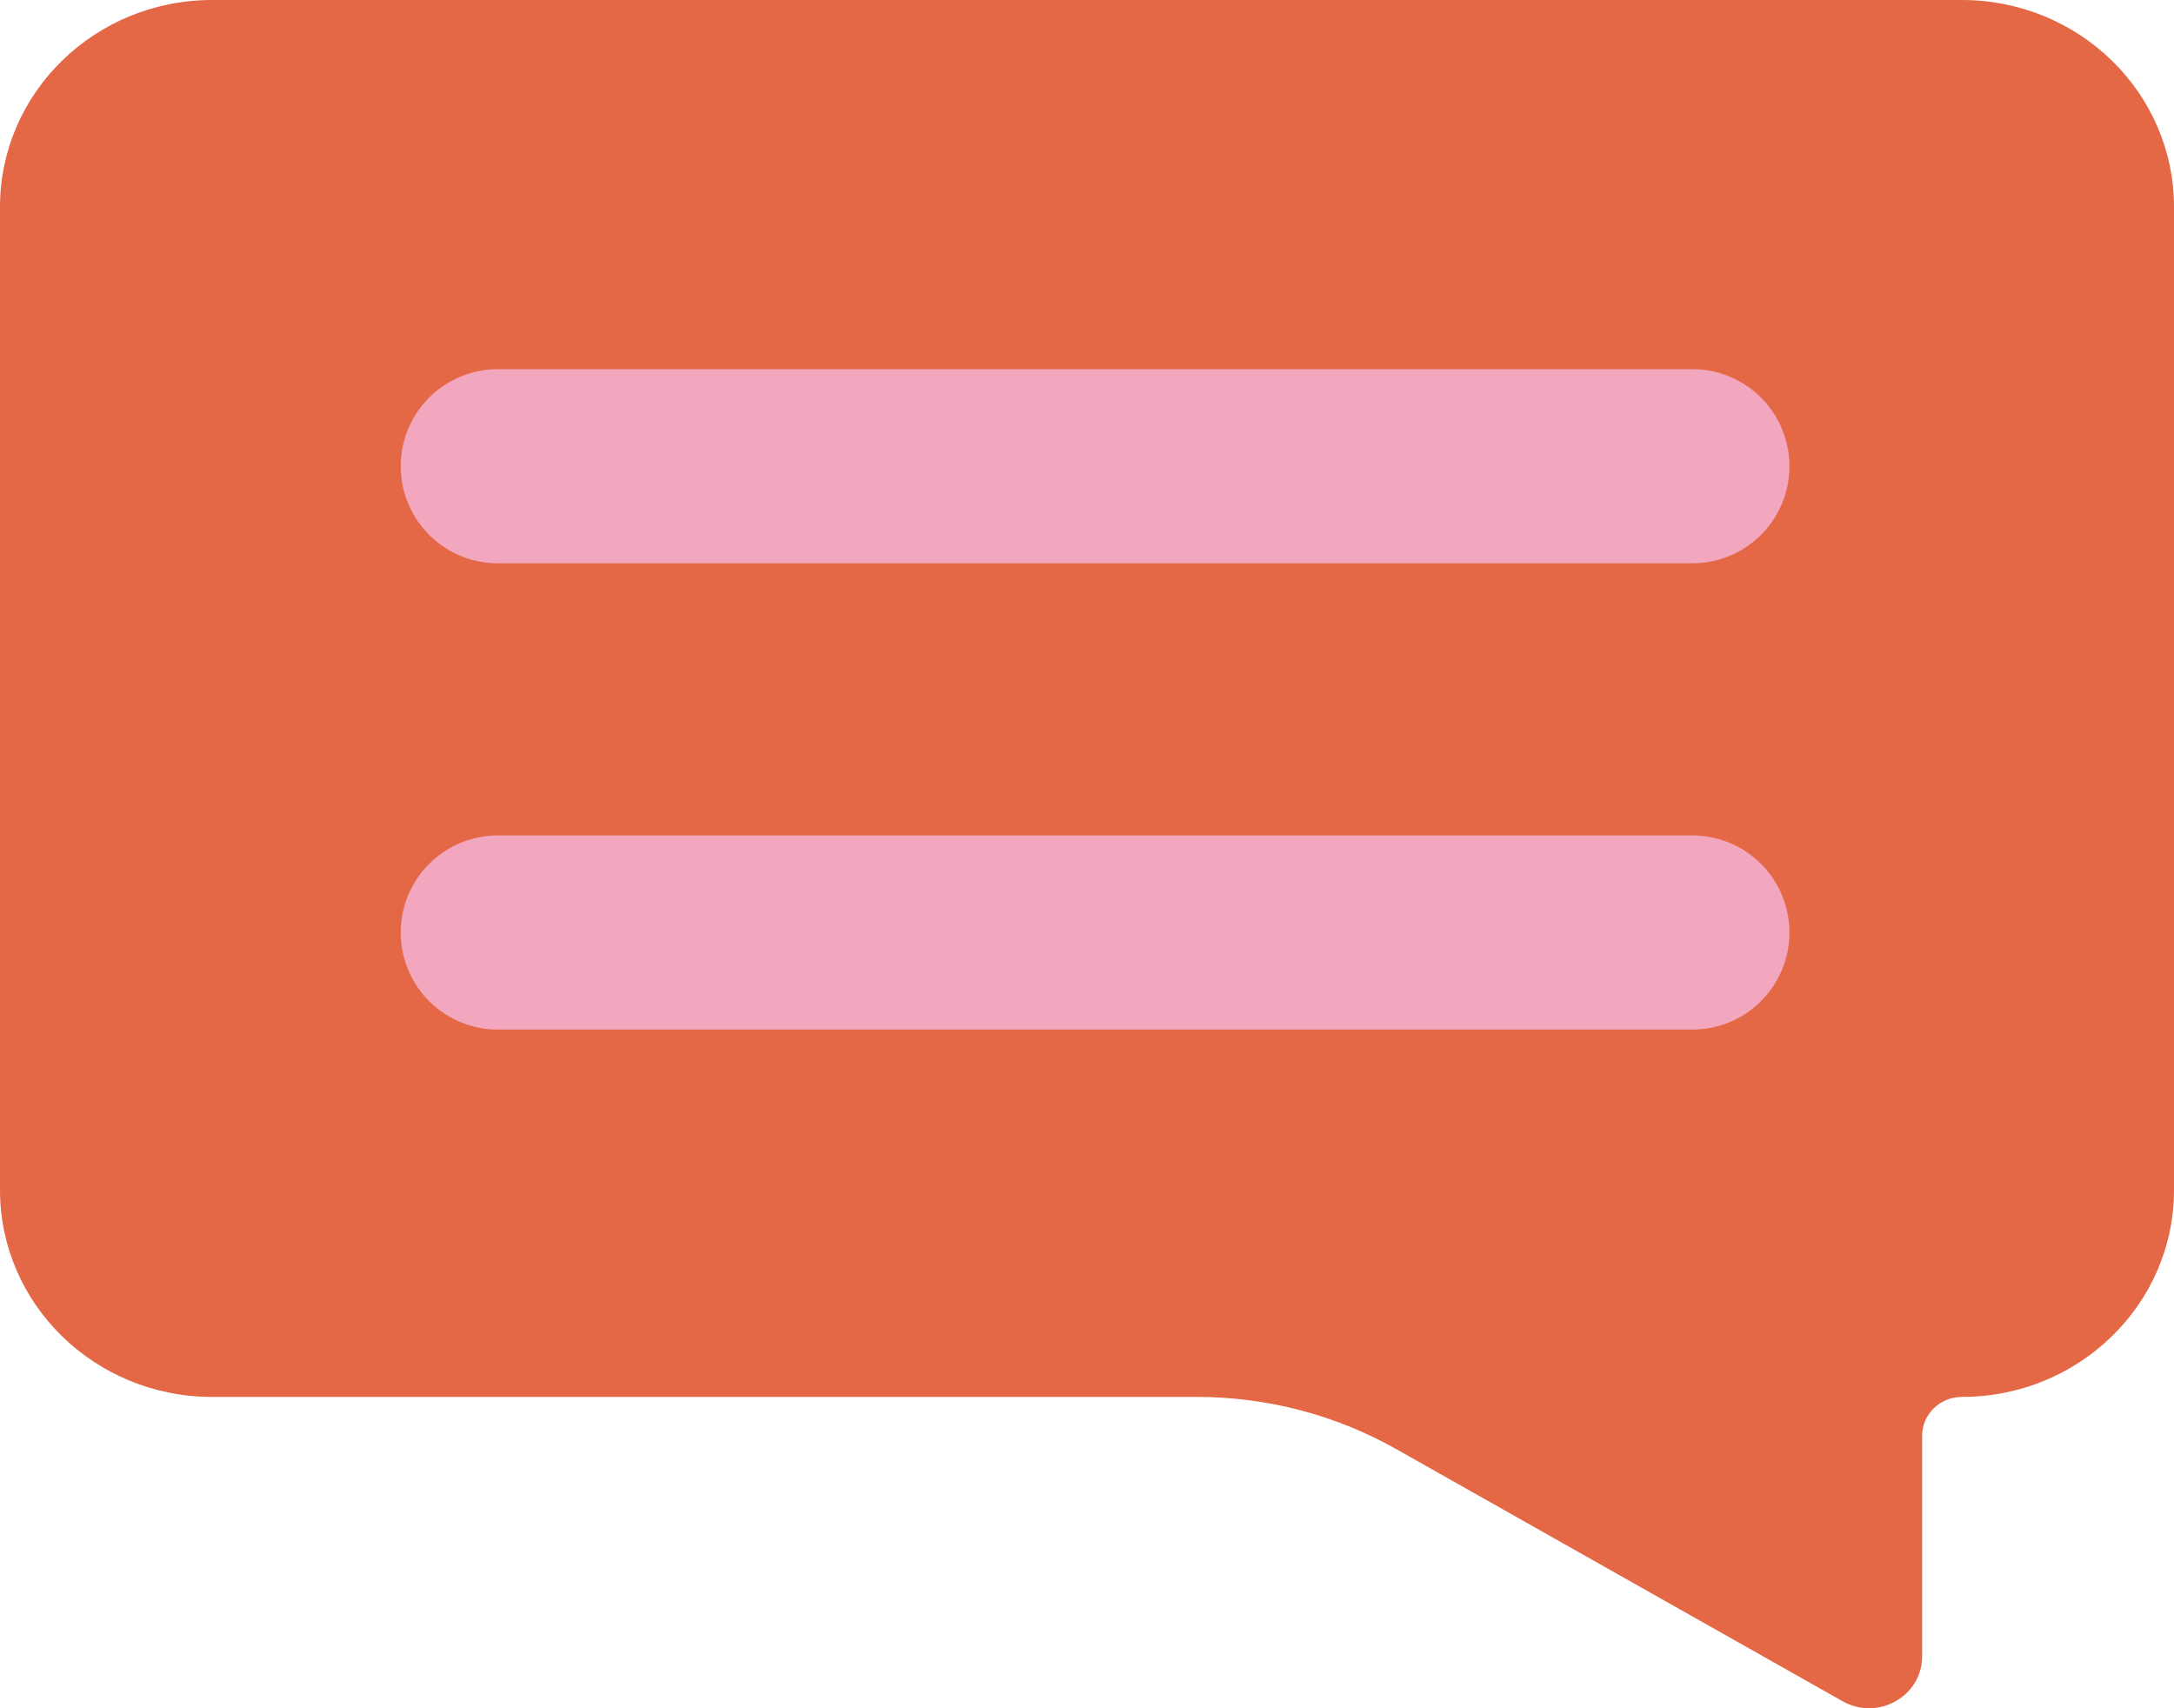 <svg width="56" height="44" viewBox="0 0 56 44" fill="none" xmlns="http://www.w3.org/2000/svg">
<path d="M5.463 0C2.446 0 0 2.387 0 5.331V30.651C0 33.595 2.446 35.981 5.463 35.981H30.836C32.638 35.981 34.409 36.445 35.969 37.327L47.462 43.819C48.372 44.333 49.512 43.692 49.512 42.665V36.981C49.512 36.429 49.971 35.981 50.537 35.981C53.554 35.981 56 33.595 56 30.651V5.331C56 2.387 53.554 0 50.537 0H5.463Z" fill="#E46846"/>
<path d="M12.822 12.009H43.594" stroke="#F2A7BE" stroke-width="5" stroke-linecap="round" stroke-linejoin="round"/>
<path d="M12.822 24.019H43.594" stroke="#F2A7BE" stroke-width="5" stroke-linecap="round" stroke-linejoin="round"/>
</svg>

